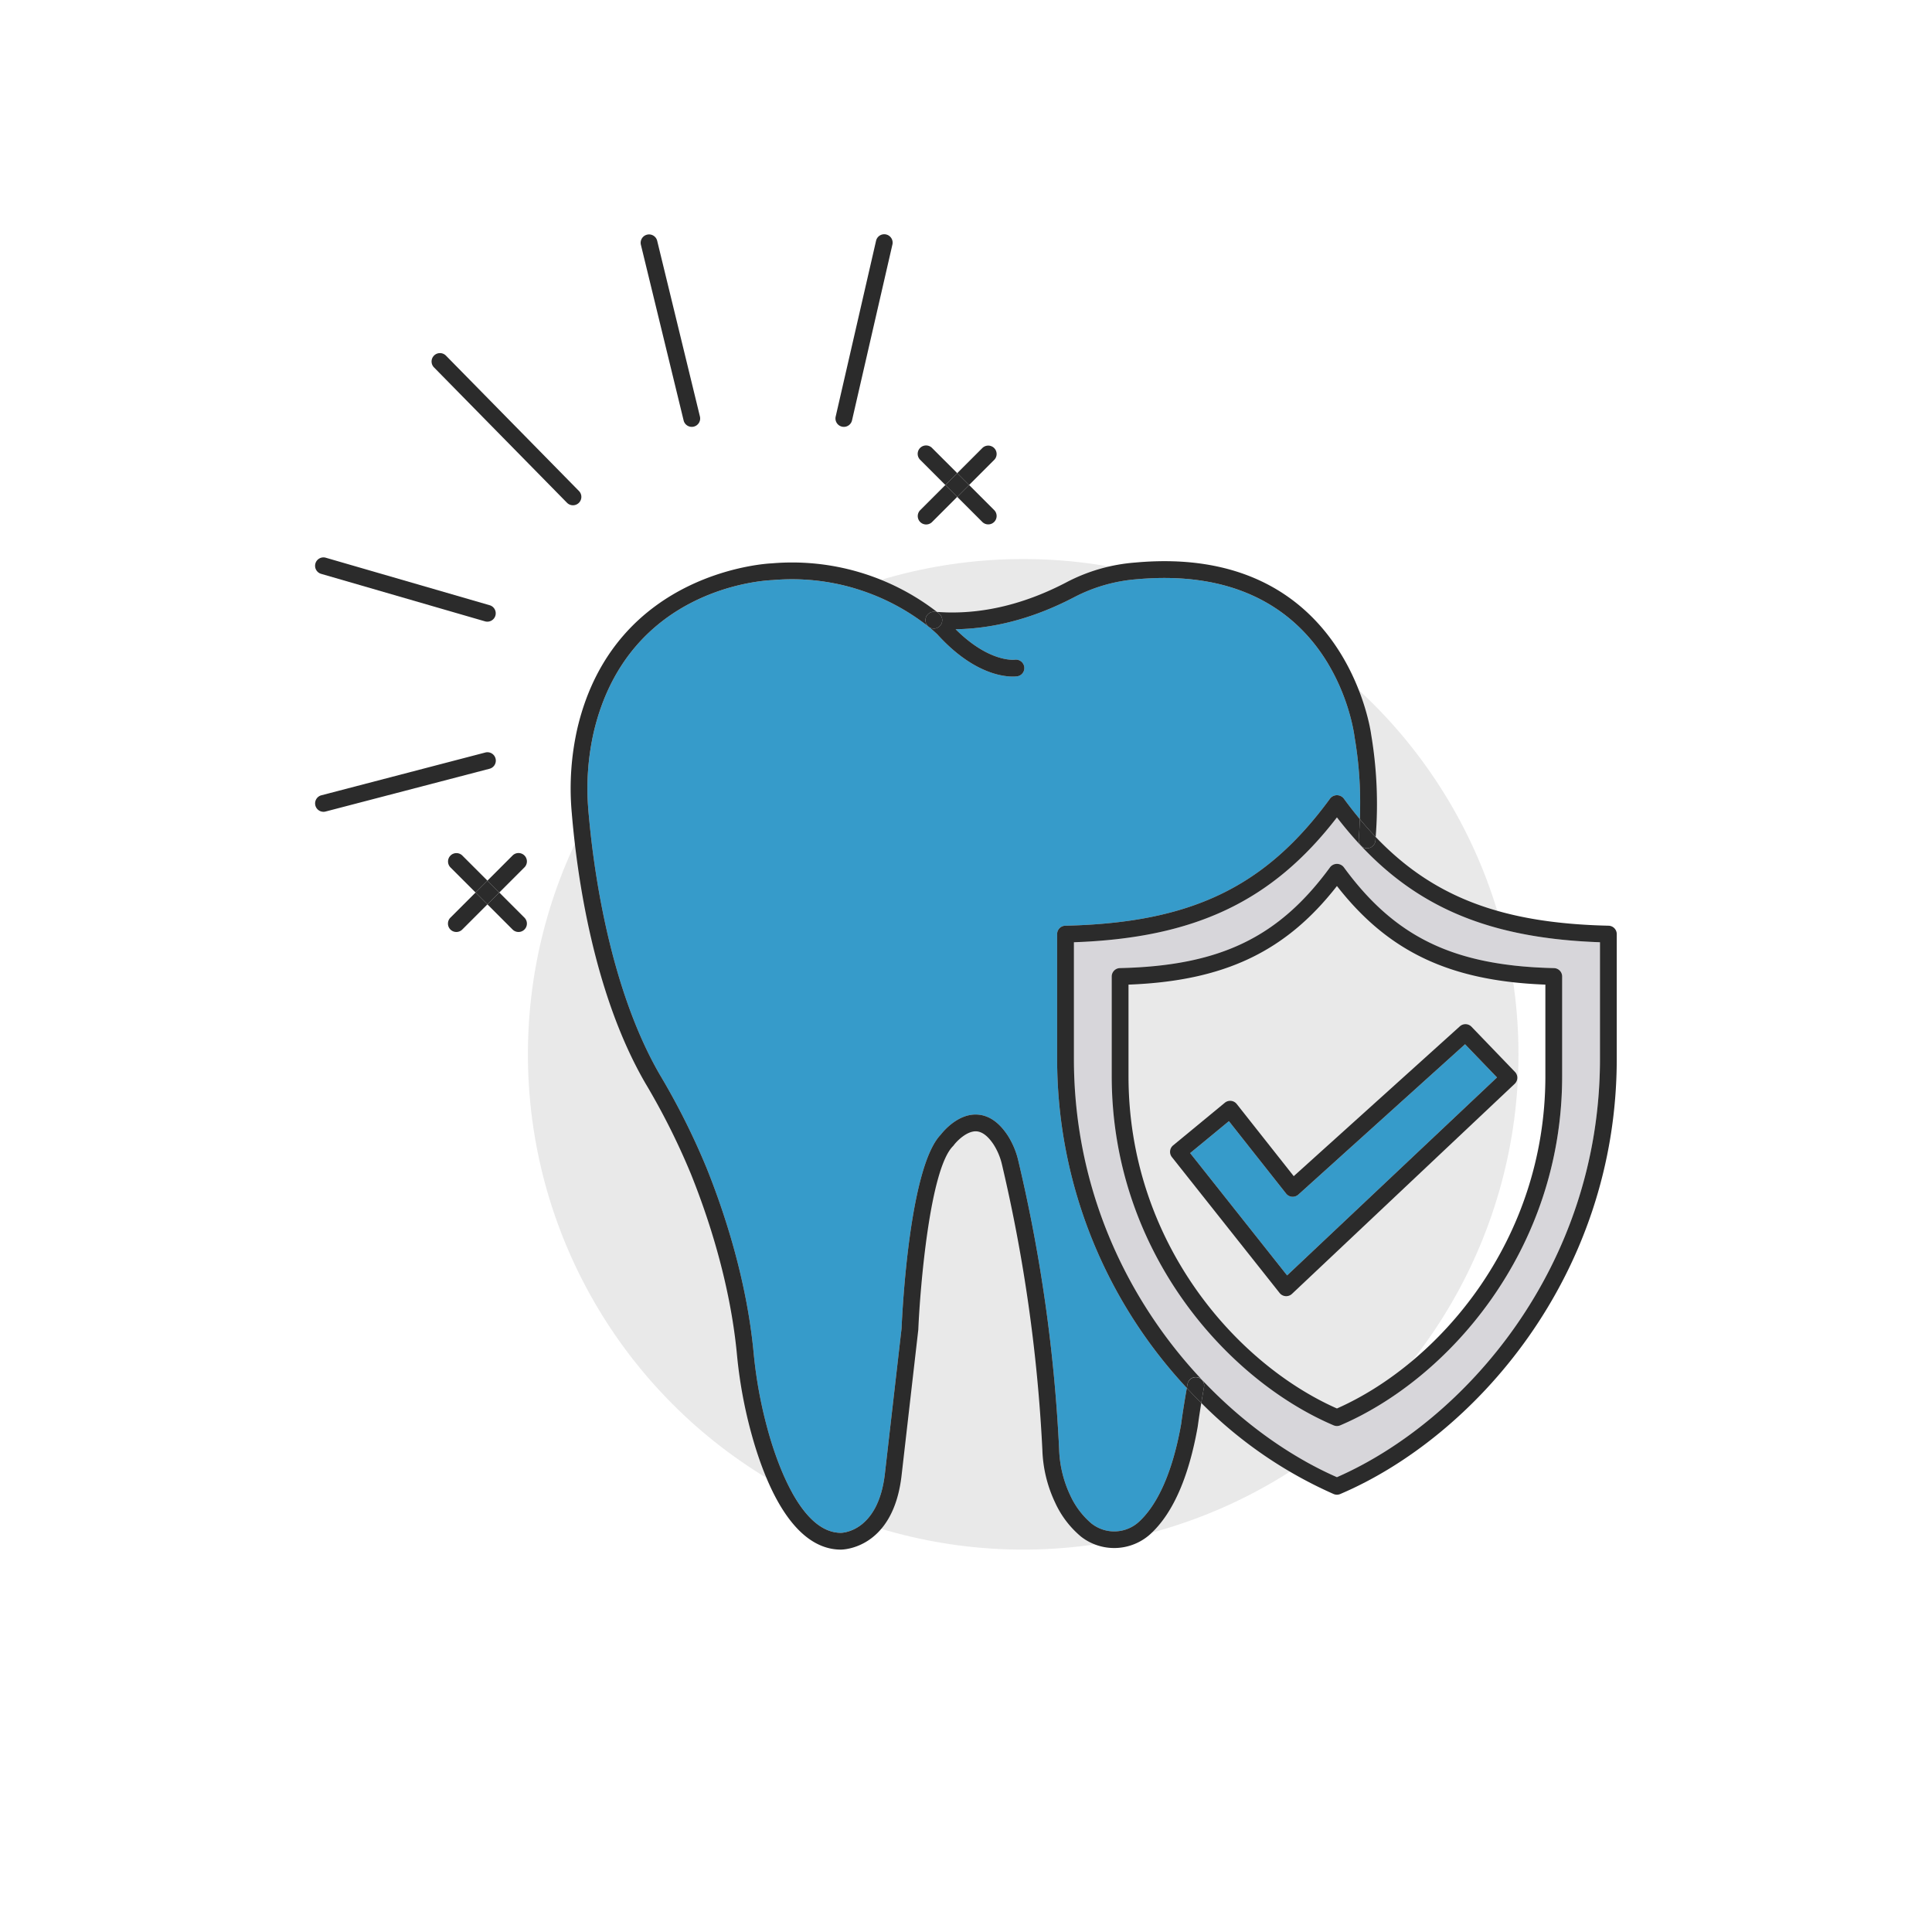 <svg xmlns="http://www.w3.org/2000/svg" viewBox="0 0 500 500"><g data-name="Layer 2"><g data-name="Layer 1"><circle cx="264.801" cy="272.857" r="128.18" style="fill:#e9e9e9"/><path d="m332.847 308.902-14.81-18.75-10.029 8.268 25.092 31.654 54.323-51.232-8.268-8.593-43.15 38.92a2.2 2.2 0 0 1-1.638.55 2.17 2.17 0 0 1-1.52-.817" style="fill:#369bca"/><path d="M350.568 190.773c-.244-1.974-6.12-45.429-56.488-40.856a42.1 42.1 0 0 0-16.097 4.644c-10.228 5.348-20.534 8.131-30.669 8.285 8.689 8.68 15.233 7.898 15.3 7.89a2.184 2.184 0 0 1 2.458 1.823 2.157 2.157 0 0 1-1.775 2.465c-.386.062-9.566 1.43-20.7-10.836-.003 0-.814-.81-2.286-2.004a57.02 57.02 0 0 0-40.353-12.053c-1.628.054-37.301 1.612-46.259 39.16a65.9 65.9 0 0 0-1.406 20.661c1.06 12.747 4.982 44.91 18.47 68.183a185 185 0 0 1 12.078 24.08c4.55 11.296 10.357 28.75 12.186 47.744a116 116 0 0 0 4.437 22.736c2.739 8.962 8.741 24 18.17 24 .382-.006 9.58-.29 11.357-15.156l4.331-37.736c.2-4.625 2.052-41.738 10.117-50.127.682-.885 4.376-5.353 9.224-5.236 3.09.075 5.831 1.902 8.146 5.432a20.9 20.9 0 0 1 2.717 6.47 407.4 407.4 0 0 1 10.577 74.694 30 30 0 0 0 2.846 11.887 21 21 0 0 0 5.51 7.343 9.486 9.486 0 0 0 12.62-.73c3.397-3.257 7.99-10.237 10.606-25.025.004-.052.446-3.523 1.463-9.297a124.84 124.84 0 0 1-33.564-85.212v-32.26a2.17 2.17 0 0 1 2.121-2.17c32.54-.74 51.758-9.974 68.541-32.933a2.25 2.25 0 0 1 3.506 0c1.37 1.875 2.76 3.649 4.168 5.343a101 101 0 0 0-1.352-21.21" style="fill:#369bca"/><path d="M345.999 211.537c-16.736 21.728-36.772 31.217-68.073 32.315v30.15c0 54.02 35.12 93.835 68.073 108.29 32.952-14.455 68.073-54.27 68.073-108.29v-30.15c-31.3-1.098-51.336-10.587-68.073-32.315m56.164 39.007a2.17 2.17 0 0 1 2.121 2.17v25.771c0 45.3-29.772 78.612-57.434 90.394a2.17 2.17 0 0 1-1.702 0c-27.662-11.781-57.434-45.094-57.434-90.394v-25.77a2.17 2.17 0 0 1 2.121-2.171c25.84-.588 41.095-7.914 54.411-26.13a2.25 2.25 0 0 1 3.506 0c13.316 18.216 28.571 25.542 54.41 26.13" style="fill:#d7d6da"/><path d="M243.366 161.866a2.17 2.17 0 0 1-3.054.32l-.002-.003.001.001c1.472 1.195 2.283 2.004 2.286 2.004 11.134 12.265 20.314 10.898 20.7 10.836a2.157 2.157 0 0 0 1.775-2.465 2.184 2.184 0 0 0-2.458-1.823c-.067.008-6.611.79-15.3-7.89 10.135-.154 20.441-2.937 30.669-8.285a42.1 42.1 0 0 1 16.097-4.644c50.369-4.573 56.244 38.882 56.488 40.856a101 101 0 0 1 1.352 21.21q2.02 2.43 4.106 4.624a108.4 108.4 0 0 0-1.165-26.472c-.059-.496-6.552-49.515-61.052-44.55a45.7 45.7 0 0 0-17.836 5.127c-10.387 5.432-20.817 8.052-30.967 7.78a78 78 0 0 1-2.519-.126q.294.231.56.447a2.17 2.17 0 0 1 .32 3.053" style="fill:#2b2b2b"/><path d="M307.148 359.214c-1.017 5.774-1.459 9.245-1.462 9.297-2.617 14.788-7.21 21.768-10.608 25.025a9.486 9.486 0 0 1-12.62.73 21 21 0 0 1-5.51-7.343 30 30 0 0 1-2.845-11.887 407.4 407.4 0 0 0-10.577-74.693 20.9 20.9 0 0 0-2.717-6.47c-2.315-3.53-5.056-5.358-8.146-5.433-4.848-.117-8.542 4.351-9.224 5.236-8.065 8.389-9.917 45.502-10.117 50.127l-4.33 37.736c-1.778 14.866-10.976 15.15-11.359 15.155-9.428 0-15.43-15.037-18.169-23.999a116 116 0 0 1-4.436-22.736c-1.83-18.993-7.637-36.448-12.187-47.745a185 185 0 0 0-12.077-24.08c-13.49-23.273-17.41-55.435-18.47-68.182a65.9 65.9 0 0 1 1.405-20.66c8.958-37.55 44.631-39.107 46.259-39.161a57.02 57.02 0 0 1 40.352 12.052 2.17 2.17 0 0 1-.648-2.485 2.2 2.2 0 0 1 2.178-1.365c.218.016.43.02.647.033a61.32 61.32 0 0 0-42.772-12.569c-.404.012-40.498 1.651-50.24 42.489a70.2 70.2 0 0 0-1.509 22.025c1.347 16.197 5.611 46.83 19.042 70.003a181 181 0 0 1 11.805 23.521c4.443 11.032 10.113 28.063 11.892 46.538a120.4 120.4 0 0 0 4.606 23.59c5.412 17.712 13.131 27.074 22.322 27.074.547 0 13.426-.216 15.671-18.993l4.34-37.822q.01-.076.013-.155c.478-11.178 3.022-41.493 8.965-47.436a2 2 0 0 0 .221-.259c.691-.95 3.248-3.622 5.716-3.59 1.579.037 3.133 1.206 4.618 3.47a16.6 16.6 0 0 1 2.13 5.121 409.7 409.7 0 0 1 10.458 73.854 34.3 34.3 0 0 0 3.277 13.592 25 25 0 0 0 6.711 8.844 13.95 13.95 0 0 0 18.336-.997c5.613-5.382 9.608-14.6 11.889-27.505.003-.03.29-2.276.916-6.082q-1.899-1.882-3.746-3.865" style="fill:#2b2b2b"/><path d="M239.662 159.698a2.17 2.17 0 0 0 .648 2.485l.002.002a2.17 2.17 0 0 0 2.735-3.372q-.265-.215-.56-.447c-.218-.014-.43-.017-.647-.033a2.2 2.2 0 0 0-2.178 1.365M320.07 285.721a2.17 2.17 0 0 0-3.086-.33l-13.382 11.034a2.17 2.17 0 0 0-.32 3.024l27.885 35.176a2.17 2.17 0 0 0 1.545.817q.079.006.156.006a2.17 2.17 0 0 0 1.49-.592l57.64-54.36a2.17 2.17 0 0 0 .075-3.084l-11.247-11.688a2.17 2.17 0 0 0-3.019-.107l-42.99 38.774Zm59.084-15.472 8.27 8.593-54.324 51.232-25.092-31.654 10.028-8.268 14.81 18.75a2.17 2.17 0 0 0 1.521.818 2.2 2.2 0 0 0 1.637-.552ZM116.567 237.49a2.17 2.17 0 1 0 3.07 3.07l6.51-6.51-3.07-3.07ZM135.726 221.401a2.17 2.17 0 0 0-3.07 0l-6.51 6.51 3.07 3.07 6.51-6.51a2.17 2.17 0 0 0 0-3.07" style="fill:#2b2b2b"/><path d="M119.637 221.401a2.171 2.171 0 0 0-3.07 3.07l6.51 6.51 3.07-3.07ZM132.656 240.56a2.17 2.17 0 0 0 3.07-3.07l-6.51-6.51-3.07 3.07Z" style="fill:#2b2b2b"/><path d="M123.975 228.81h4.342v4.342h-4.342z" style="fill:#2b2b2b" transform="rotate(-45 126.146 230.98)"/><path d="M257.31 119.009a2.171 2.171 0 0 0-3.07-3.07l-6.509 6.509 3.07 3.07ZM238.152 135.098a2.17 2.17 0 0 0 3.07 0l6.51-6.51-3.071-3.07-6.51 6.51a2.17 2.17 0 0 0 0 3.07" style="fill:#2b2b2b"/><path d="M241.222 115.939a2.171 2.171 0 1 0-3.07 3.07l6.509 6.51 3.07-3.071ZM254.24 135.098a2.171 2.171 0 0 0 3.07-3.07l-6.509-6.51-3.07 3.07Z" style="fill:#2b2b2b"/><path d="M245.56 123.347h4.342v4.342h-4.342z" style="fill:#2b2b2b" transform="rotate(-44.999 247.731 125.518)"/><path d="M128.247 196.303a2.17 2.17 0 0 0-2.649-1.553l-42.43 11.07a2.172 2.172 0 0 0 .546 4.272 2.2 2.2 0 0 0 .55-.07l42.43-11.07a2.17 2.17 0 0 0 1.553-2.649M83.111 148.512l42.431 12.298a2.171 2.171 0 0 0 1.209-4.17l-42.431-12.3a2.171 2.171 0 0 0-1.209 4.172M149.806 130.141a2.17 2.17 0 0 0 .027-3.07L115.396 92.02a2.171 2.171 0 0 0-3.097 3.043l34.436 35.051a2.17 2.17 0 0 0 3.07.027M176.922 108.814a2.171 2.171 0 0 0 4.219-1.027l-11.07-45.505a2.171 2.171 0 0 0-4.218 1.026ZM217.901 110.416a2.167 2.167 0 0 0 2.602-1.63l10.454-45.505a2.171 2.171 0 0 0-4.232-.972l-10.454 45.505a2.17 2.17 0 0 0 1.63 2.602M416.293 239.572c-27.343-.622-45.277-7.245-60.267-22.965-.022.306-.034.608-.058.915a2.17 2.17 0 0 1-2.162 2.004q-.086 0-.17-.007a2.17 2.17 0 0 1-1.998-2.332c.136-1.757.222-3.488.282-5.205a109 109 0 0 1-4.168-5.343 2.25 2.25 0 0 0-3.506 0c-16.783 22.959-36 32.193-68.54 32.933a2.17 2.17 0 0 0-2.122 2.17v32.26a124.84 124.84 0 0 0 33.564 85.212l.177-.995a2.171 2.171 0 1 1 4.273.767c-.27 1.51-.504 2.88-.704 4.093a112 112 0 0 0 34.254 23.576 2.17 2.17 0 0 0 1.702 0c34.467-14.68 71.564-56.195 71.564-112.653v-32.26a2.17 2.17 0 0 0-2.121-2.17m-2.221 34.43c0 54.02-35.12 93.835-68.073 108.29-32.952-14.455-68.073-54.27-68.073-108.29v-30.15c31.301-1.098 51.337-10.587 68.073-32.315 16.737 21.728 36.772 31.217 68.073 32.315Z" style="fill:#2b2b2b"/><path d="M351.638 217.187a2.17 2.17 0 0 0 1.998 2.332q.084.006.17.007a2.17 2.17 0 0 0 2.162-2.004c.024-.307.036-.609.058-.915q-2.09-2.19-4.106-4.625c-.06 1.717-.146 3.448-.282 5.205M309.845 356.466a2.17 2.17 0 0 0-2.52 1.753l-.177.995q1.844 1.989 3.746 3.865c.2-1.214.433-2.582.704-4.093a2.17 2.17 0 0 0-1.753-2.52M344.246 224.415c-13.316 18.215-28.571 25.541-54.41 26.129a2.17 2.17 0 0 0-2.122 2.17v25.771c0 45.3 29.772 78.613 57.434 90.394a2.17 2.17 0 0 0 1.702 0c27.662-11.782 57.434-45.094 57.434-90.394v-25.77a2.17 2.17 0 0 0-2.121-2.171c-25.84-.588-41.095-7.914-54.411-26.13a2.25 2.25 0 0 0-3.506 0m55.696 30.405v23.665c0 42.863-27.797 74.474-53.943 86.03-26.146-11.556-53.943-43.167-53.943-86.03V254.82c24.694-.943 40.632-8.463 53.943-25.52 13.311 17.057 29.249 24.577 53.943 25.52" style="fill:#2b2b2b"/><path d="M0 0h500v500H0z" style="fill:none"/></g></g></svg>